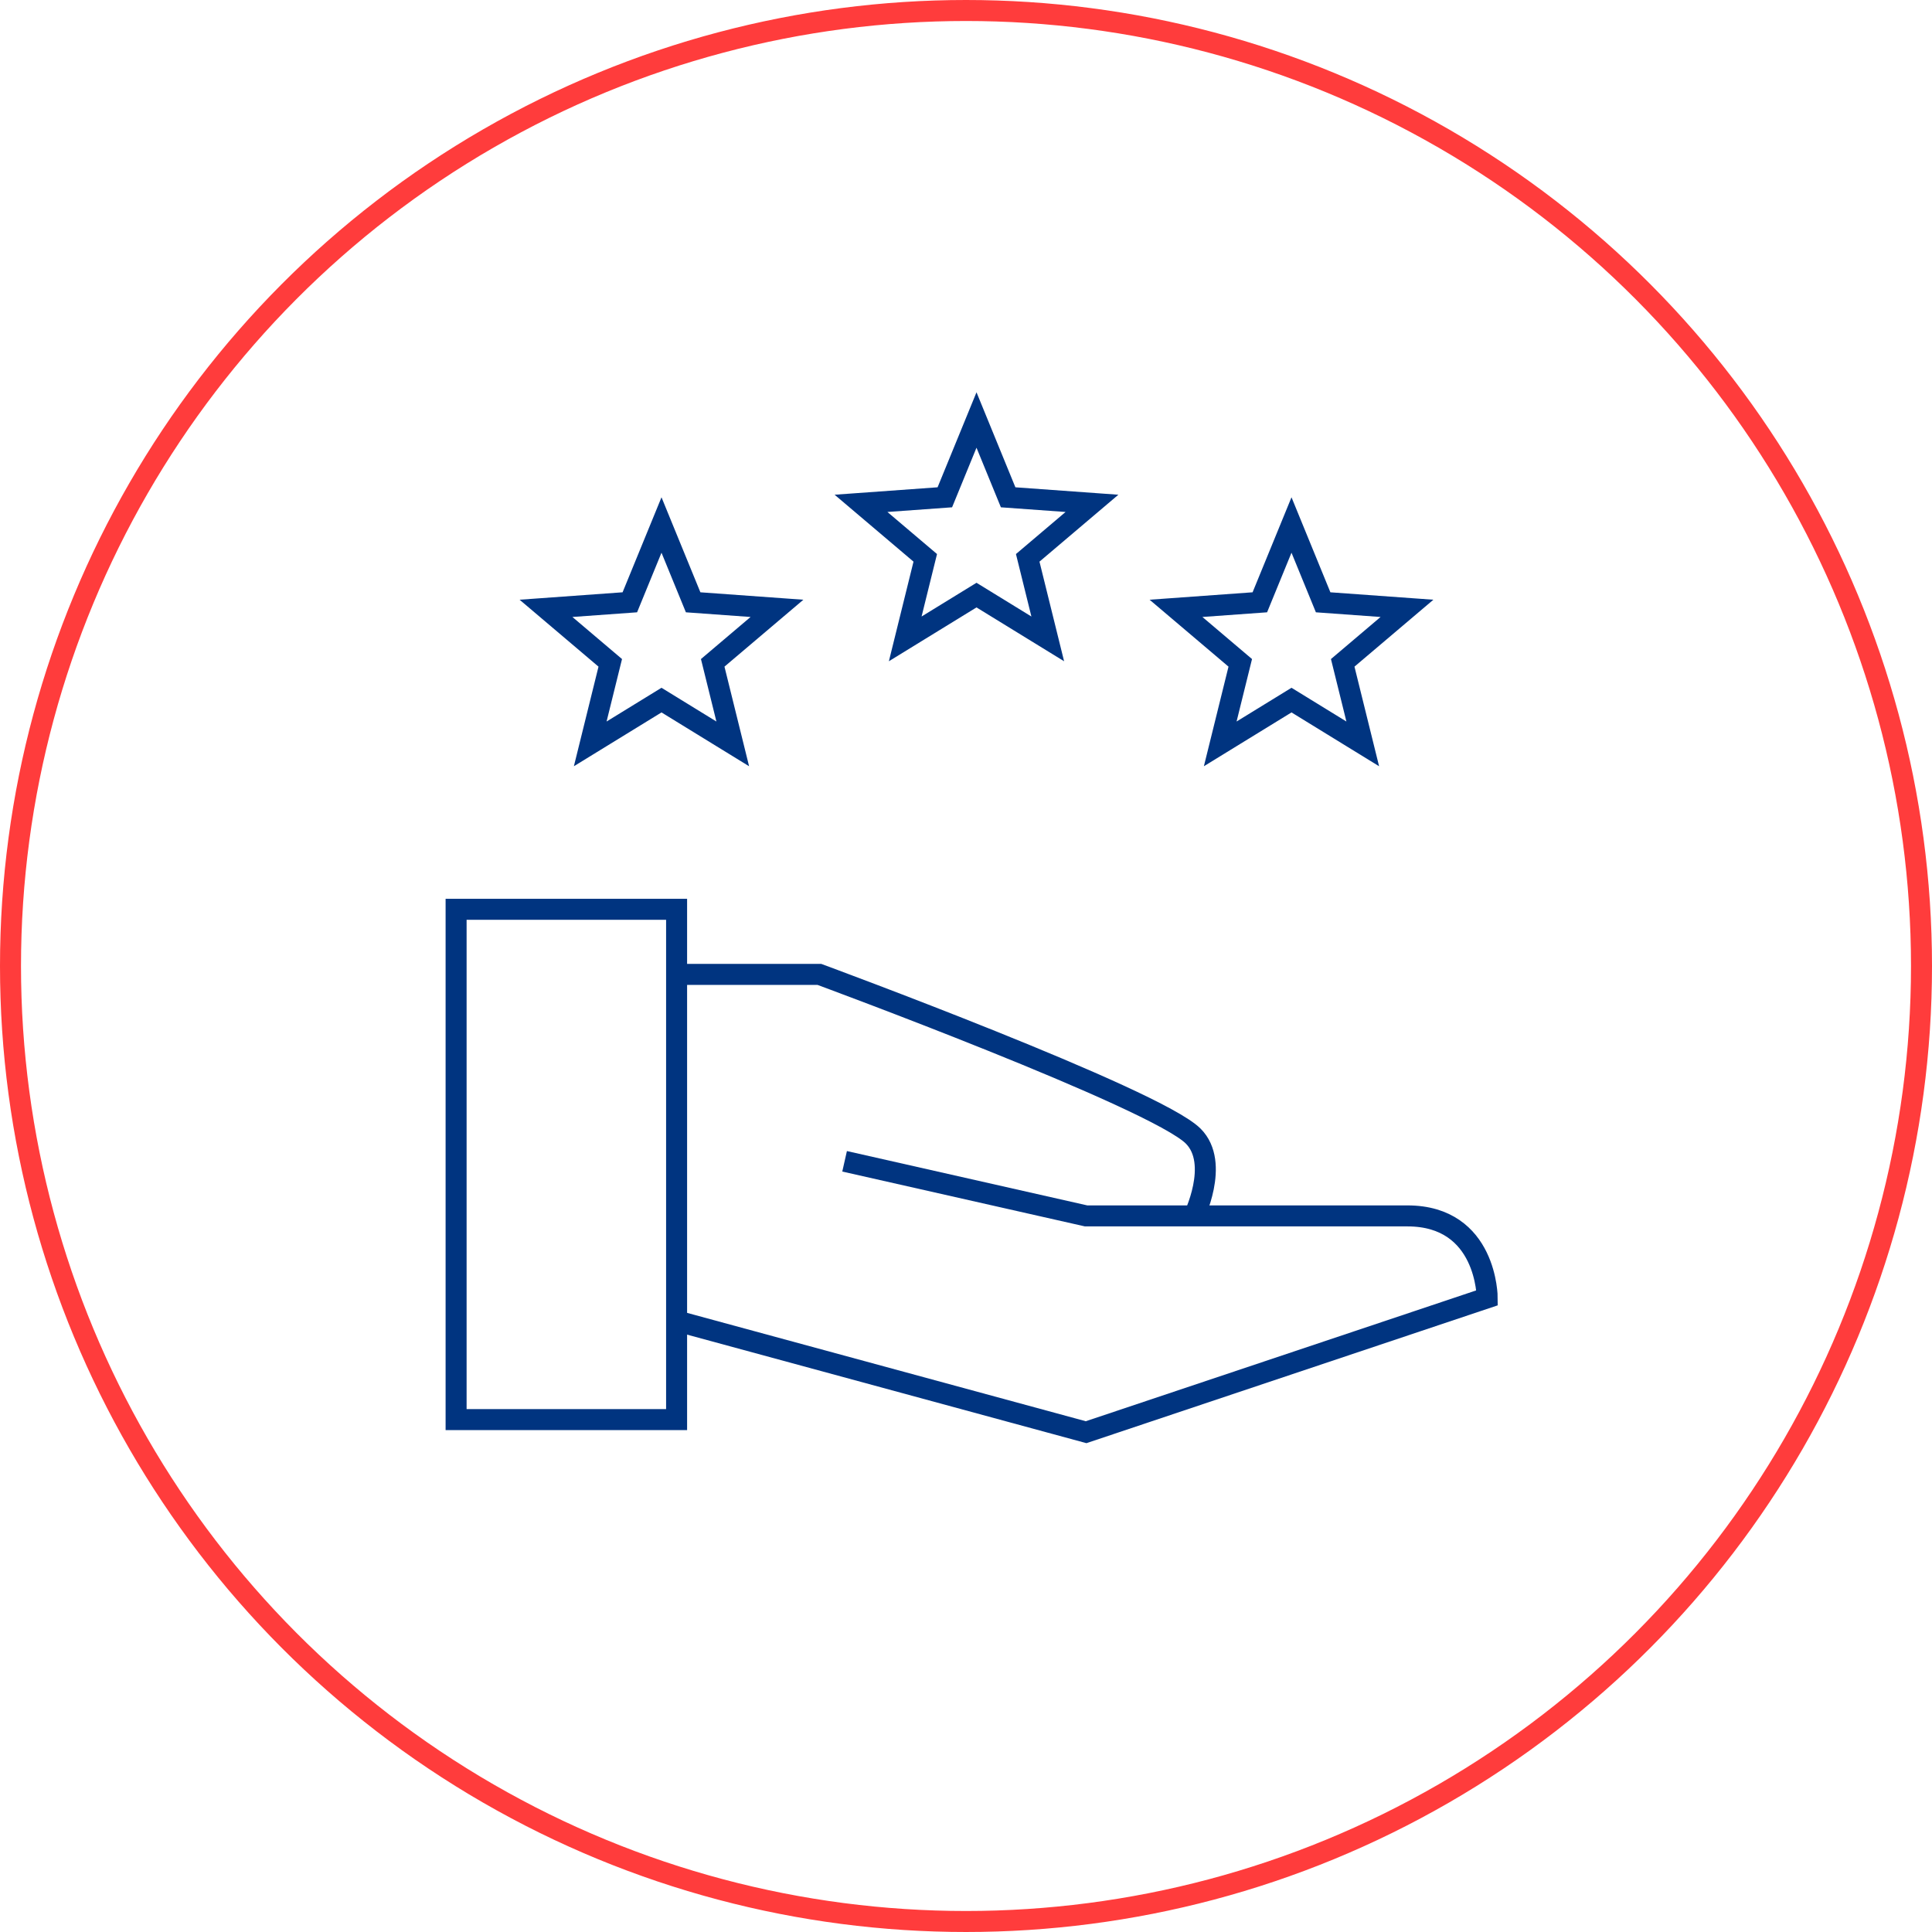<svg xmlns="http://www.w3.org/2000/svg" width="92" height="92" viewBox="0 0 92 92">
  <g id="Gruppe_6356" data-name="Gruppe 6356" transform="translate(-404.5 -3436.5)">
    <g id="Ressourcen" transform="translate(404.5 3436.5)">
      <g id="Gruppe_3613">
        <g id="Gruppe_3196">
          <g id="Ellipse_30">
            <circle id="Ellipse_45" cx="45.5" cy="45.5" r="45.5" transform="translate(0.5 0.5)" fill="none" stroke="#ff3c3c" stroke-width="1"/>
          </g>
        </g>
      </g>
      <g id="Gruppe_3614" transform="translate(21.719 14.5)">
        <path id="Pfad_5402" d="M0,53.1H10.5V28.8H0Z" fill="none" stroke="#003480" stroke-width="1"/>
        <path id="Pfad_5403" d="M10.5,31.9h6.8s16,5.9,17.8,7.7c1.3,1.3,0,3.9,0,3.9" fill="none" stroke="#003480" stroke-width="1"/>
        <path id="Pfad_5404" d="M18.5,40.8,30,43.4H45.3c3.8,0,3.8,3.9,3.8,3.9L30,53.7,10.5,48.4" fill="none" stroke="#003480" stroke-width="1"/>
      </g>
    </g>
    <g id="Gruppe_6352" data-name="Gruppe 6352" transform="translate(14.5 -447.135)">
      <g id="Gruppe_6348" data-name="Gruppe 6348" transform="translate(409.8 3881.135)">
        <path id="Pfad_9399" data-name="Pfad 9399" d="M26.7,22.5l-1.508,3.681-3.992.288,3.06,2.595-.954,3.859L26.7,30.838l3.393,2.085-.954-3.859,3.06-2.595-3.992-.288Z" transform="translate(0 0)" fill="none" stroke="#003480" stroke-width="1"/>
      </g>
      <g id="Gruppe_6349" data-name="Gruppe 6349" transform="translate(424.8 3886.135)">
        <path id="Pfad_9399-2" data-name="Pfad 9399" d="M26.7,22.5l-1.508,3.681-3.992.288,3.06,2.595-.954,3.859L26.7,30.838l3.393,2.085-.954-3.859,3.06-2.595-3.992-.288Z" transform="translate(0 0)" fill="none" stroke="#003480" stroke-width="1"/>
      </g>
      <g id="Gruppe_6350" data-name="Gruppe 6350" transform="translate(394.8 3886.135)">
        <path id="Pfad_9399-3" data-name="Pfad 9399" d="M26.7,22.5l-1.508,3.681-3.992.288,3.06,2.595-.954,3.859L26.7,30.838l3.393,2.085-.954-3.859,3.06-2.595-3.992-.288Z" transform="translate(0 0)" fill="none" stroke="#003480" stroke-width="1"/>
      </g>
    </g>
  </g>
</svg>
